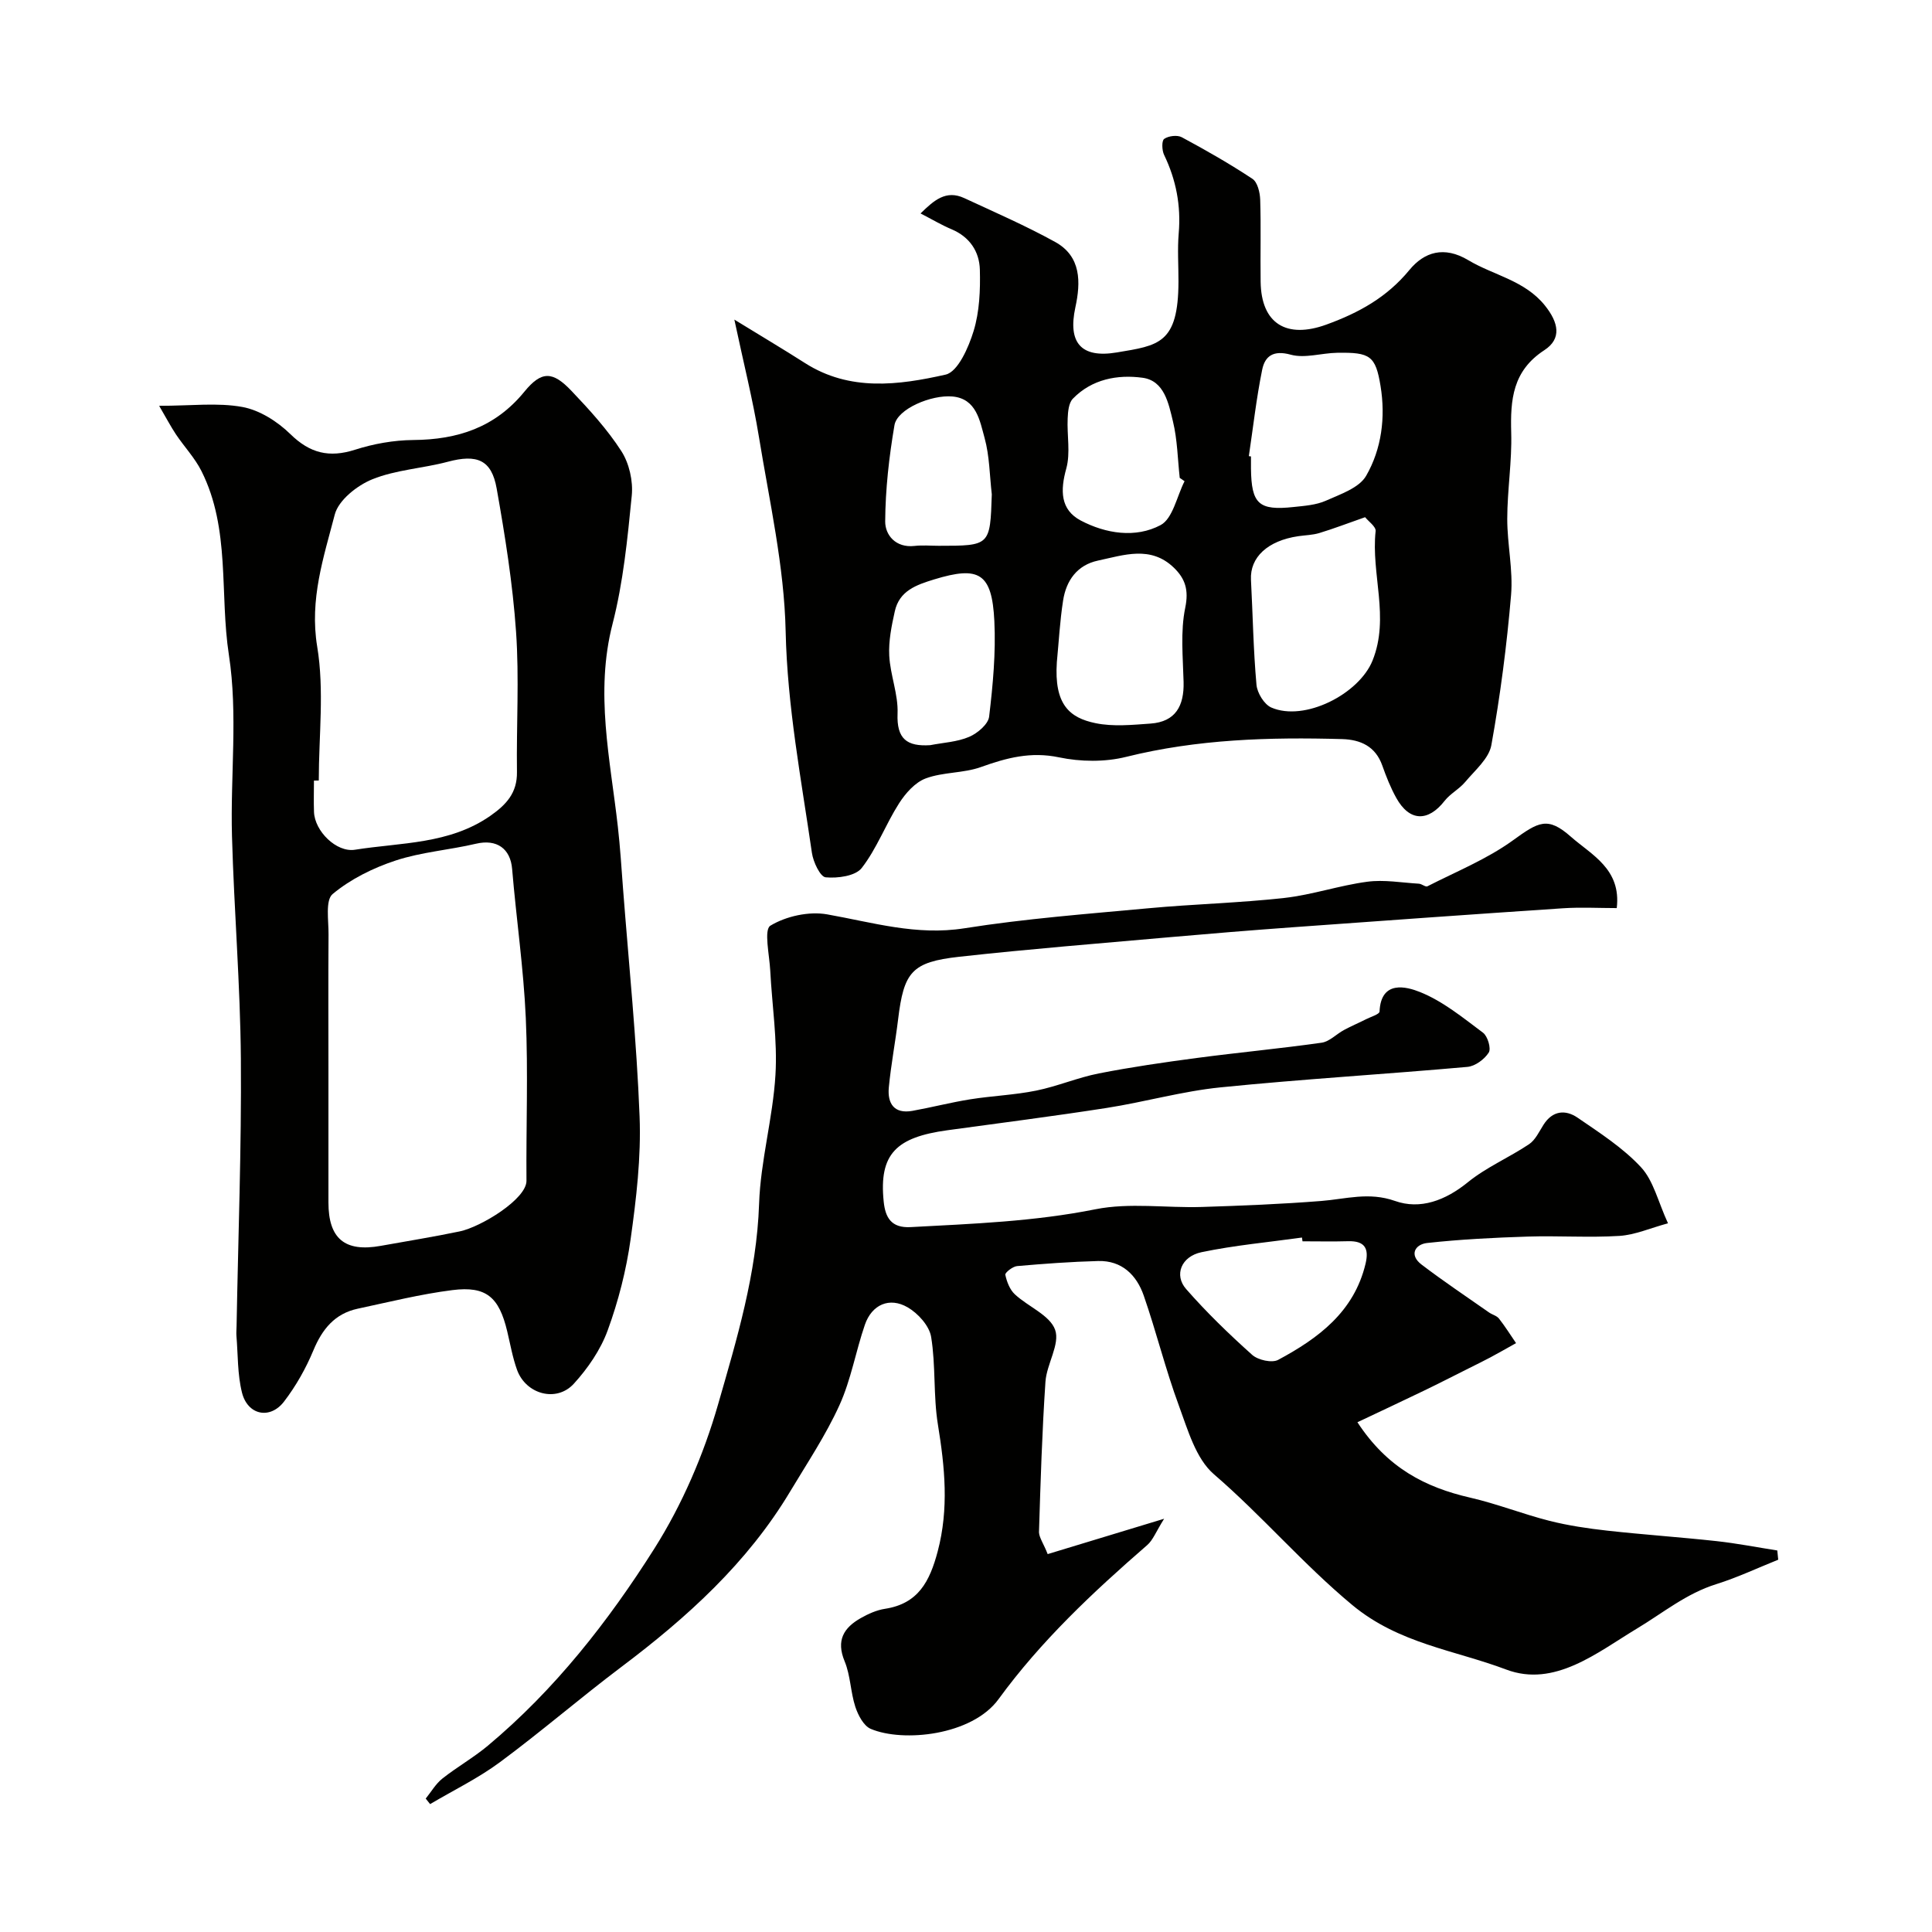 <svg enable-background="new 0 0 400 400" viewBox="0 0 400 400" xmlns="http://www.w3.org/2000/svg"><g fill="#010100"><path d="m216.91 321.76c7.54-2.29 15.03-4.57 24.11-7.32-1.7 2.7-2.31 4.43-3.52 5.47-11.2 9.72-21.99 19.84-30.76 31.88-5.48 7.53-19.78 9-26.47 6.15-1.46-.62-2.61-2.83-3.18-4.55-1-3.06-1-6.5-2.22-9.44-1.8-4.34-.18-6.95 3.36-8.95 1.54-.87 3.26-1.65 4.98-1.91 6.91-1.06 9.28-5.67 10.93-11.89 2.34-8.86 1.48-17.42.05-26.22-.98-5.98-.43-12.22-1.41-18.2-.38-2.29-2.71-4.87-4.86-6.11-3.78-2.2-7.42-.55-8.85 3.59-1.9 5.52-2.88 11.42-5.28 16.69-2.82 6.2-6.66 11.95-10.18 17.82-8.86 14.81-21.36 26.11-34.99 36.37-8.51 6.41-16.58 13.39-25.14 19.72-4.49 3.32-9.6 5.8-14.43 8.66-.3-.38-.61-.76-.91-1.14 1.13-1.4 2.07-3.05 3.44-4.14 3.03-2.4 6.45-4.33 9.41-6.8 13.86-11.58 24.94-25.73 34.48-40.81 5.76-9.11 10.21-19.45 13.19-29.83 3.89-13.53 8.01-27.14 8.5-41.54.3-8.94 2.86-17.78 3.39-26.73.43-7.15-.71-14.39-1.08-21.59-.17-3.22-1.35-8.45.03-9.29 3.26-1.97 7.99-3.01 11.76-2.34 9.43 1.67 18.49 4.45 28.42 2.88 12.62-2 25.42-2.97 38.16-4.15 9.35-.87 18.76-1.09 28.08-2.13 5.78-.65 11.41-2.6 17.19-3.36 3.47-.46 7.1.2 10.66.41.61.04 1.38.74 1.76.54 5.96-3.05 12.3-5.61 17.67-9.49 5.34-3.86 7.21-5.04 12.04-.77 4.25 3.75 10.46 6.66 9.49 14.77-3.69 0-7.44-.21-11.17.04-18.74 1.25-37.47 2.59-56.21 3.95-8.37.61-16.74 1.29-25.1 2.03-14.56 1.29-29.14 2.45-43.67 4.06-9.83 1.09-11.45 3.15-12.64 12.98-.57 4.7-1.47 9.37-1.92 14.08-.31 3.31 1.09 5.52 4.89 4.84 4-.72 7.96-1.75 11.97-2.39 4.53-.72 9.16-.89 13.65-1.8 4.39-.89 8.59-2.7 12.98-3.56 6.71-1.32 13.5-2.3 20.29-3.2 8.6-1.14 17.24-1.94 25.83-3.16 1.63-.23 3.05-1.78 4.61-2.62 1.52-.82 3.11-1.49 4.65-2.27.97-.49 2.71-1 2.73-1.56.29-6.6 5.63-5.14 8.35-4.05 4.74 1.89 8.91 5.32 13.07 8.43.97.72 1.72 3.28 1.19 4.11-.89 1.4-2.82 2.83-4.43 2.97-17.03 1.52-34.12 2.52-51.13 4.24-7.91.8-15.67 3.03-23.56 4.26-10.97 1.71-21.99 3.11-32.99 4.62-10.51 1.45-14.18 4.84-13.16 14.77.34 3.29 1.55 5.5 5.58 5.28 12.8-.69 25.55-1.15 38.24-3.69 7.09-1.42 14.67-.25 22.03-.48 8.25-.26 16.5-.59 24.73-1.24 5.1-.4 9.86-1.92 15.27-.01 5.24 1.86 10.45-.1 15.07-3.85 3.83-3.12 8.55-5.12 12.69-7.89 1.31-.88 2.09-2.6 2.99-4.02 1.88-2.97 4.56-3.19 7.07-1.47 4.58 3.14 9.39 6.23 13.12 10.25 2.59 2.79 3.52 7.11 5.59 11.61-3.63.98-6.8 2.4-10.05 2.61-6.31.39-12.66-.06-18.99.14-6.96.22-13.93.57-20.84 1.33-2.48.28-3.77 2.46-1.15 4.46 4.54 3.46 9.3 6.64 13.98 9.92.66.46 1.59.67 2.06 1.27 1.27 1.62 2.37 3.38 3.53 5.08-1.76.98-3.51 1.99-5.29 2.94-1.42.76-2.87 1.46-4.32 2.19-3.18 1.59-6.35 3.22-9.55 4.76-4.42 2.13-8.86 4.21-13.68 6.49 6.2 9.48 14.08 13.48 23.34 15.61 5.55 1.27 10.89 3.4 16.41 4.8 3.93.99 7.99 1.59 12.03 2.04 7.51.83 15.05 1.34 22.55 2.16 4.22.46 8.4 1.28 12.6 1.94.06.64.13 1.27.19 1.91-4.27 1.71-8.45 3.69-12.82 5.06-6.2 1.93-11.04 5.96-16.45 9.21-8.19 4.93-17.03 12.25-27.05 8.47-10.66-4.03-22.22-5.34-31.88-13.37-10.17-8.45-18.67-18.48-28.63-27.06-3.75-3.23-5.41-9.21-7.26-14.22-2.76-7.47-4.66-15.25-7.27-22.77-1.48-4.26-4.53-7.29-9.44-7.16-5.6.15-11.2.56-16.79 1.05-.9.08-2.52 1.36-2.43 1.79.3 1.45.93 3.09 1.98 4.06 2.76 2.57 7.25 4.31 8.33 7.34 1.06 2.95-1.75 7.08-2 10.75-.7 10.38-1.02 20.79-1.34 31.19.07 1.15.97 2.36 1.8 4.5zm52.76-64.76c-.04-.26-.07-.52-.11-.78-6.94.97-13.95 1.6-20.79 3.03-4.22.88-5.74 4.74-3.19 7.64 4.23 4.83 8.88 9.33 13.67 13.62 1.21 1.08 4.1 1.73 5.39 1.03 8.31-4.46 15.7-9.93 18.08-19.89.76-3.17-.15-4.76-3.59-4.67-3.15.09-6.3.02-9.46.02z"/><path d="m152.04 66.17c5.52 3.39 10.12 6.12 14.63 9 9.28 5.92 19.38 4.58 29.11 2.39 2.54-.57 4.76-5.63 5.8-9.04 1.22-4 1.4-8.45 1.29-12.68-.1-3.75-2.09-6.78-5.85-8.37-2.07-.87-4.01-2.03-6.43-3.28 2.78-2.71 5.25-4.93 9.04-3.18 6.32 2.93 12.73 5.72 18.82 9.08 5.43 2.99 5.32 8.36 4.19 13.56-1.58 7.31 1.18 10.56 8.58 9.32 8.63-1.45 12.74-1.74 12.77-14.68.01-3.33-.23-6.68.05-9.99.49-5.73-.54-11.08-3.03-16.24-.45-.94-.52-2.92.02-3.3.89-.63 2.7-.85 3.64-.35 4.99 2.68 9.93 5.5 14.64 8.62 1.05.7 1.55 2.82 1.6 4.31.18 5.66.01 11.33.09 16.99.12 8.75 5.42 11.85 13.62 8.87 6.74-2.45 12.52-5.64 17.18-11.3 3.08-3.74 7.18-5.03 12.2-2.03 5.25 3.14 11.66 4.17 15.84 9.36 2.85 3.55 3.55 6.89-.1 9.27-6.59 4.29-7.05 10.26-6.86 17.1.17 5.92-.81 11.86-.82 17.8-.01 5.27 1.23 10.59.79 15.79-.88 10.41-2.23 20.8-4.08 31.08-.5 2.78-3.39 5.21-5.4 7.61-1.23 1.48-3.11 2.43-4.28 3.93-3.43 4.39-7.28 4.29-10-.6-1.18-2.12-2.09-4.42-2.9-6.71-1.41-3.99-4.51-5.37-8.33-5.48-15.03-.42-29.95.01-44.7 3.68-4.4 1.1-9.45 1.03-13.9.1-5.85-1.23-10.85.1-16.17 2.01-3.62 1.3-7.82 1.01-11.42 2.35-2.21.82-4.2 3.08-5.54 5.18-2.77 4.34-4.59 9.34-7.72 13.37-1.3 1.67-4.98 2.16-7.46 1.93-1.13-.1-2.58-3.18-2.85-5.05-2.21-15.24-5.1-30.32-5.44-45.9-.29-13.46-3.36-26.89-5.54-40.28-1.25-7.65-3.16-15.19-5.08-24.24zm130.59 40.91c-3.66 1.28-6.54 2.39-9.48 3.28-1.39.42-2.89.44-4.34.65-6.36.93-10.05 4.38-9.81 9.03.38 7.24.49 14.51 1.14 21.73.15 1.7 1.6 4.08 3.08 4.72 6.85 2.97 18.14-2.77 20.95-9.73 3.6-8.94-.34-17.9.64-26.82.08-.9-1.48-1.99-2.18-2.86zm-63.82 30c-.6 8.83 2.67 11.54 7.99 12.64 3.65.76 7.61.36 11.4.09 5.21-.37 6.97-3.69 6.85-8.6-.13-5.14-.68-10.43.34-15.38.76-3.68 0-6.02-2.35-8.29-4.81-4.65-10.37-2.61-15.7-1.48-4.33.92-6.6 4.13-7.24 8.29-.66 4.22-.88 8.49-1.29 12.73zm39.75-42.64c.15.02.29.04.44.06 0 .83-.01 1.66 0 2.5.09 7.34 1.6 8.75 8.83 7.97 2.26-.24 4.67-.41 6.69-1.31 3-1.34 6.87-2.64 8.32-5.14 3.22-5.58 4.04-12.14 2.99-18.58-1.03-6.31-2.17-7.01-8.97-6.9-3.24.05-6.69 1.2-9.64.39-3.59-.99-5.33.3-5.9 3.12-1.2 5.89-1.87 11.91-2.76 17.89zm-65.98 59.84c2.71-.53 5.59-.66 8.07-1.72 1.72-.73 3.96-2.62 4.14-4.2.78-6.55 1.4-13.2 1.08-19.77-.49-9.98-3.17-11.47-12.46-8.63-3.72 1.14-7.21 2.36-8.15 6.6-.67 3.01-1.31 6.16-1.15 9.2.21 4.01 1.88 8.01 1.72 11.97-.21 5.28 1.95 6.85 6.75 6.55zm52.67-54.65c-.33-.23-.67-.46-1-.69-.43-3.9-.48-7.89-1.4-11.68-.9-3.7-1.77-8.44-6.3-9.05-5.16-.7-10.49.27-14.43 4.34-.86.89-1.01 2.67-1.07 4.06-.17 3.48.61 7.16-.29 10.4-1.26 4.53-1.24 8.52 3 10.76 5.19 2.73 11.35 3.69 16.52.95 2.54-1.35 3.37-5.96 4.97-9.09zm-39.91 2.72c-.45-3.9-.46-7.93-1.49-11.67-.99-3.56-1.68-8.13-6.64-8.59-4.38-.4-11.45 2.57-12.02 5.94-1.12 6.57-1.88 13.27-1.92 19.92-.02 2.82 2.18 5.52 6.07 5.08 1.64-.19 3.32-.03 4.99-.03 10.67 0 10.67 0 11.01-10.65z"/><path d="m32.95 84.02c6.65 0 12.09-.7 17.23.24 3.57.65 7.27 3.01 9.93 5.61 4.06 3.98 8.05 4.95 13.4 3.24 3.84-1.23 8-1.97 12.03-2.01 9.21-.07 16.97-2.59 23.03-10.01 3.55-4.35 5.86-4.25 9.73-.18 3.73 3.92 7.44 7.98 10.35 12.5 1.62 2.52 2.45 6.19 2.15 9.2-.88 8.91-1.76 17.94-3.98 26.57-3.67 14.24-.47 28.02 1.1 41.98.48 4.25.75 8.53 1.07 12.79 1.21 15.74 2.82 31.46 3.43 47.21.33 8.44-.68 17.01-1.86 25.42-.9 6.4-2.53 12.8-4.75 18.87-1.47 4.02-4.1 7.85-7.01 11.04-3.59 3.93-9.92 2.18-11.75-2.87-.93-2.58-1.4-5.32-2.04-8-1.69-7.06-4.32-9.4-11.33-8.52-6.59.83-13.09 2.46-19.61 3.85-4.77 1.02-7.37 4.25-9.2 8.66-1.55 3.72-3.6 7.35-6.05 10.55-2.9 3.8-7.55 2.84-8.72-1.84-.95-3.78-.82-7.84-1.15-11.77-.05-.66.02-1.33.03-2 .33-18.43 1.03-36.86.89-55.29-.12-15.38-1.41-30.75-1.84-46.14-.35-12.52 1.25-25.27-.64-37.52-1.95-12.68.35-26.07-5.68-38.07-1.37-2.73-3.57-5.04-5.29-7.61-1.07-1.61-1.98-3.35-3.47-5.9zm35.05 137.96v26.98c0 7.5 3.4 10.32 10.83 8.98 5.45-.98 10.92-1.86 16.34-2.99 4.42-.92 13.86-6.71 13.83-10.48-.09-11.24.36-22.49-.14-33.71-.46-10.3-1.97-20.56-2.83-30.85-.35-4.23-3.19-6.23-7.46-5.23-5.52 1.3-11.3 1.72-16.65 3.48-4.65 1.53-9.33 3.84-13.05 6.94-1.55 1.29-.82 5.51-.85 8.4-.07 9.5-.02 18.99-.02 28.48zm-2-60.38c-.33 0-.67.01-1 .01 0 2.17-.07 4.33.01 6.5.15 3.98 4.65 8.42 8.47 7.82 9.55-1.52 19.57-1.1 28.08-7.05 3.29-2.31 5.53-4.74 5.47-9.03-.13-9.7.49-19.43-.19-29.09-.69-9.92-2.27-19.81-4.01-29.62-1.06-5.99-4.11-7.14-10.11-5.54-5.17 1.38-10.73 1.65-15.63 3.63-3.15 1.27-7.01 4.33-7.78 7.3-2.3 8.85-5.25 17.54-3.64 27.33 1.5 9.03.33 18.48.33 27.74z"/></g></svg>